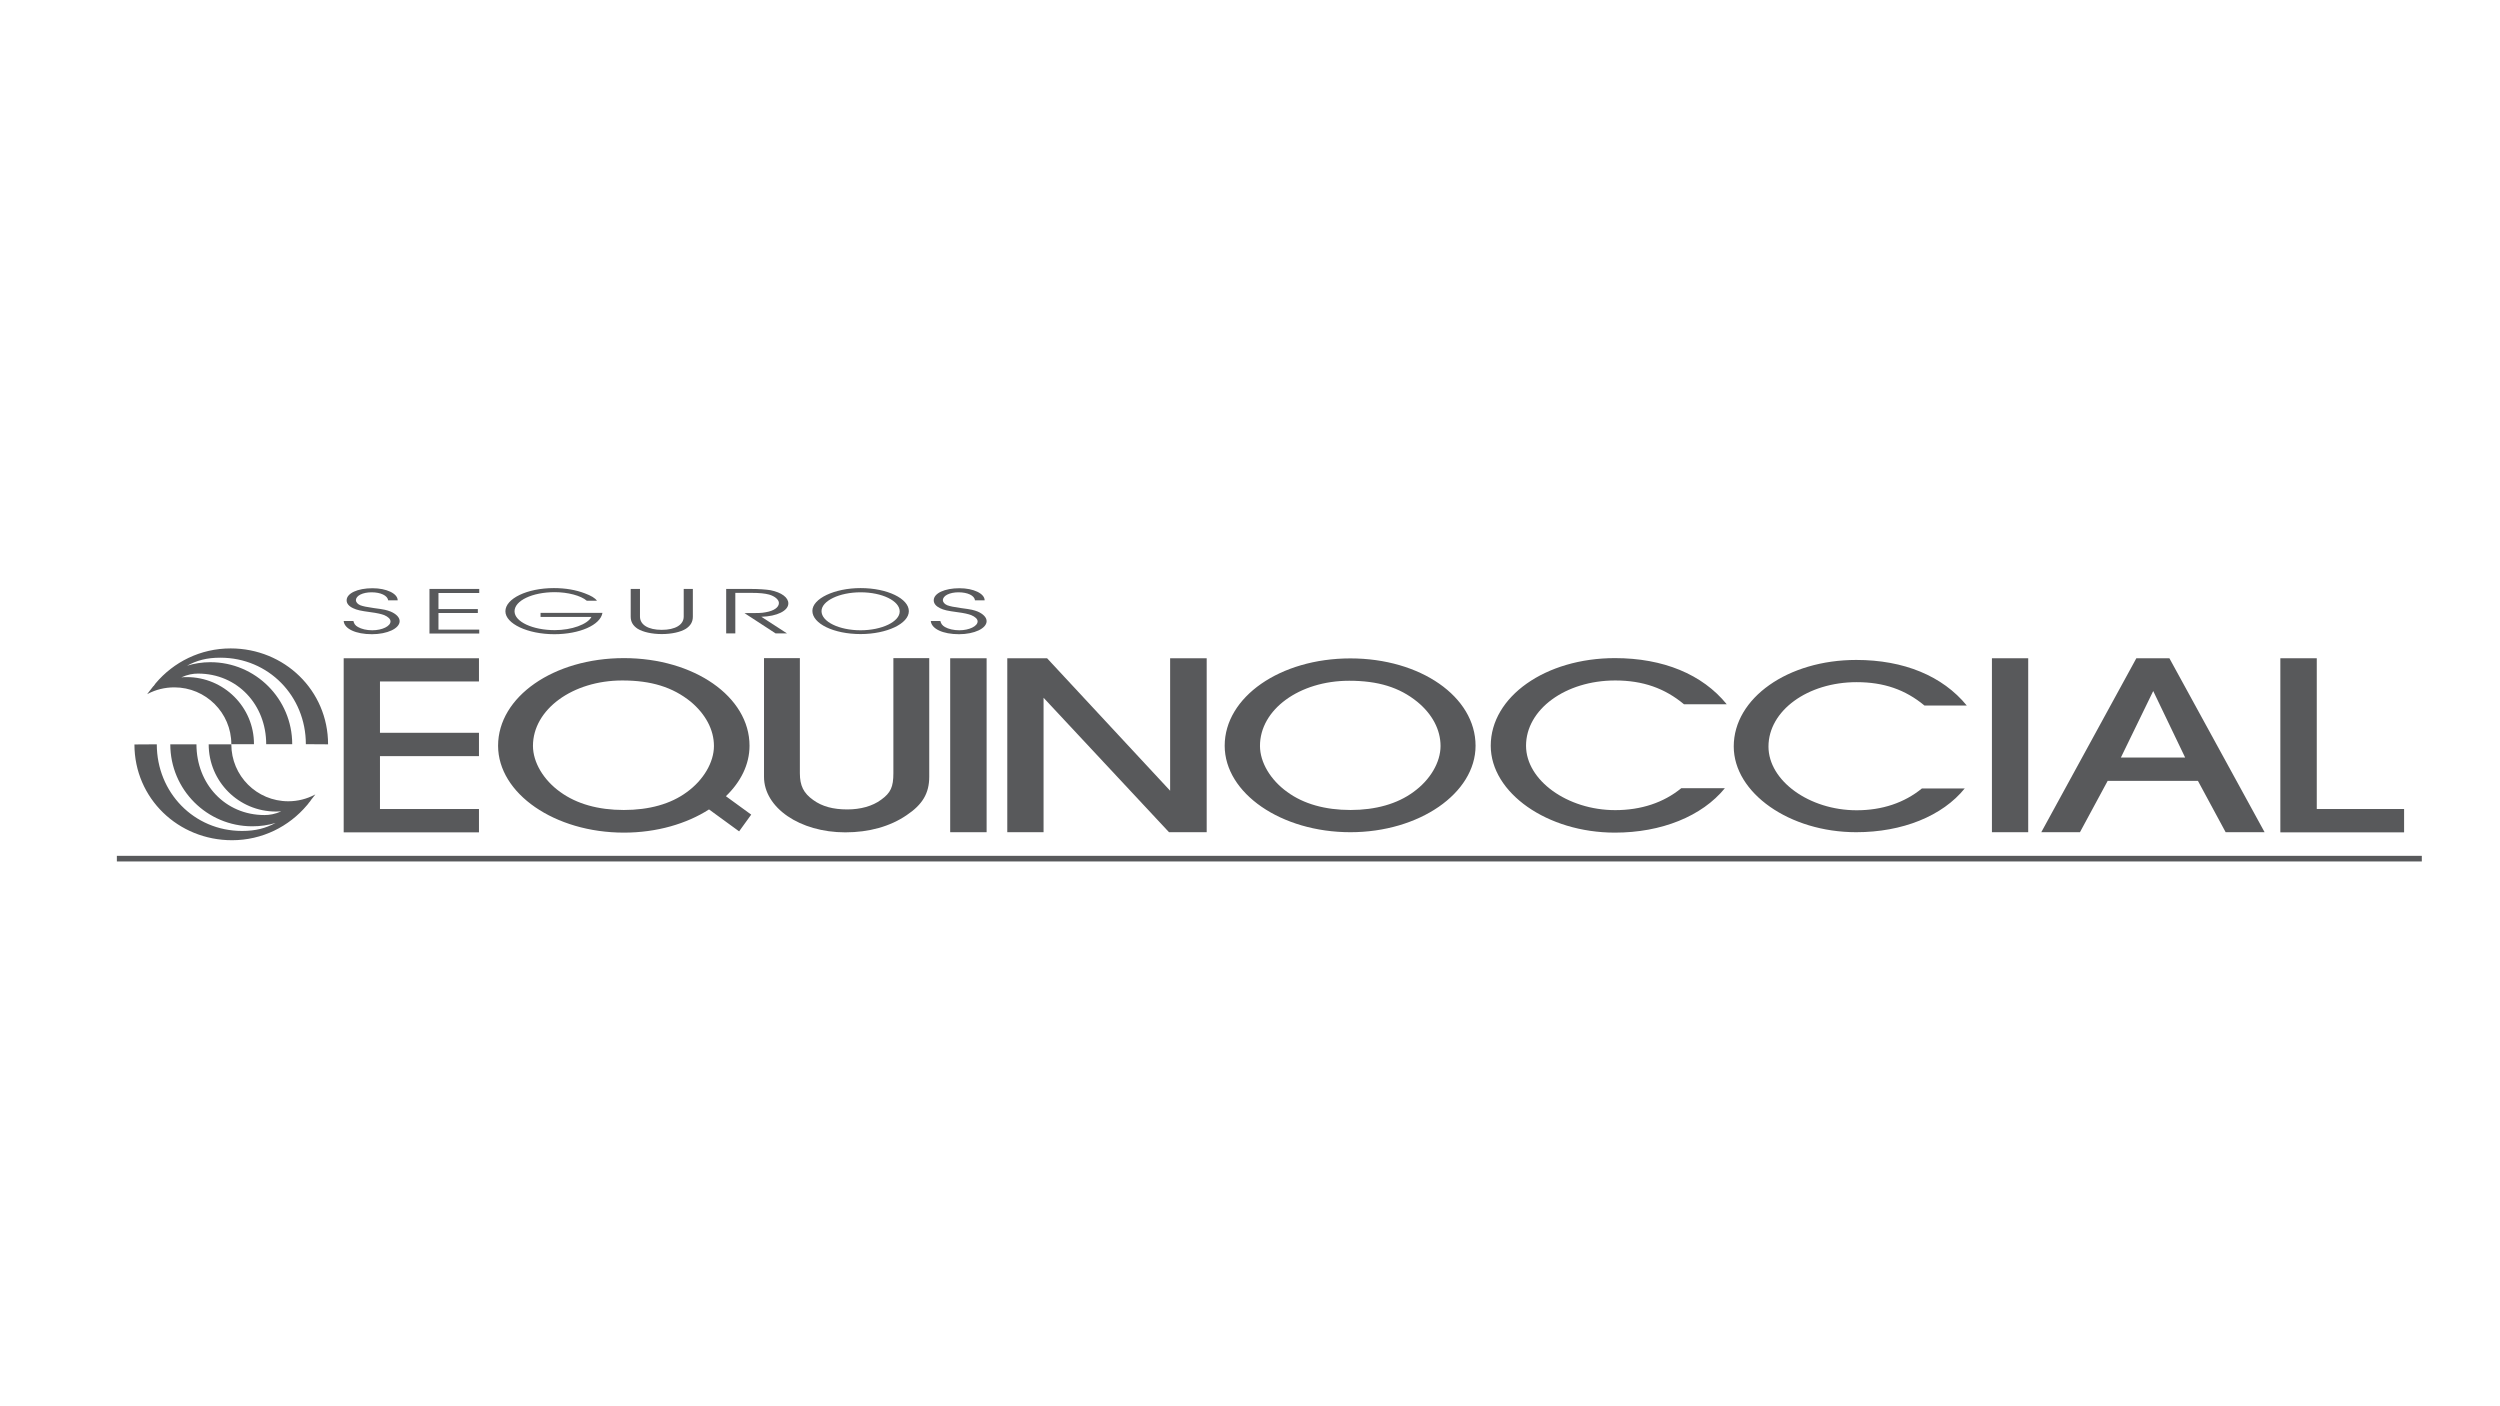 <?xml version="1.0" encoding="utf-8"?>
<!-- Generator: Adobe Illustrator 24.0.0, SVG Export Plug-In . SVG Version: 6.00 Build 0)  -->
<svg version="1.1" id="logoipsum" xmlns="http://www.w3.org/2000/svg" xmlns:xlink="http://www.w3.org/1999/xlink" x="0px" y="0px"
	 viewBox="0 0 177.78 100" style="enable-background:new 0 0 177.78 100;" xml:space="preserve">
<style type="text/css">
	.st0{fill:#58595B;}
</style>
<title>logoipsum-3</title>
<g>
	<g>
		<g>
			<path class="st0" d="M13.28,48.15c-0.13,0-0.26,0-0.39,0.02c0.46-0.21,0.85-0.27,1.19-0.27c2.81,0,4.85,2.22,4.85,5.02h1.85
				c0-3.22-2.61-5.83-5.82-5.83c-0.58,0-1.14,0.09-1.66,0.25c0.71-0.38,1.4-0.57,2.37-0.57c3.43,0,6.08,2.73,6.08,6.15l1.58,0.01
				c0-3.84-3.11-6.82-6.93-6.82c-2.15,0-4.06,0.97-5.34,2.49c-0.03,0.05-0.09,0.12-0.13,0.18L10.9,48.8
				c-0.04,0.06-0.1,0.12-0.14,0.18c-0.1,0.13-0.21,0.26-0.3,0.39c0.02-0.01,0.03-0.03,0.05-0.03c0.57-0.3,1.21-0.46,1.89-0.46
				c2.23,0,4.05,1.81,4.05,4.04h1.61C18.07,50.29,15.92,48.15,13.28,48.15z M20.5,56.98c-2.24,0-4.05-1.81-4.05-4.05h-1.61
				c0,2.65,2.14,4.78,4.78,4.78c0.14,0,0.26-0.01,0.38-0.01c-0.46,0.2-0.85,0.26-1.19,0.26c-2.81,0-4.84-2.22-4.84-5.03h-1.86
				c0,3.22,2.61,5.83,5.83,5.83c0.58,0,1.13-0.08,1.66-0.24c-0.72,0.38-1.41,0.57-2.39,0.57c-3.42,0-6.06-2.74-6.06-6.16l-1.59,0.01
				c0,3.83,3.11,6.81,6.94,6.81c2.14,0,4.05-0.97,5.33-2.49c0.05-0.05,0.1-0.12,0.14-0.18c0.01-0.01,0.01-0.01,0.02-0.02
				c0.05-0.06,0.1-0.12,0.14-0.19c0.1-0.12,0.21-0.26,0.3-0.38c-0.02,0.02-0.04,0.02-0.06,0.03C21.82,56.81,21.18,56.98,20.5,56.98z
				"/>
			<path class="st0" d="M53.42,57.93l-1.8-1.31c1.05-1.01,1.68-2.25,1.68-3.59c0-3.49-3.95-6.23-8.93-6.23c-5,0-8.95,2.75-8.95,6.23
				c0,3.4,4.03,6.18,8.95,6.18c2.33,0,4.46-0.63,6.05-1.65l2.14,1.56L53.42,57.93z M44.36,57.6c-1.81,0-3.35-0.43-4.52-1.28
				c-1.19-0.85-1.94-2.11-1.94-3.28c0-2.59,2.82-4.65,6.35-4.65c2.06,0,3.58,0.47,4.87,1.51c1.05,0.88,1.65,1.99,1.65,3.15
				s-0.75,2.43-1.93,3.28C47.69,57.18,46.15,57.6,44.36,57.6z"/>
			<path class="st0" d="M95.94,48.41c2.05,0,3.57,0.46,4.85,1.5c1.06,0.87,1.65,1.98,1.65,3.14s-0.74,2.42-1.93,3.27
				c-1.15,0.85-2.7,1.28-4.47,1.28c-1.8,0-3.34-0.43-4.5-1.28c-1.19-0.85-1.94-2.11-1.94-3.27C89.59,50.46,92.4,48.41,95.94,48.41z
				 M96.03,46.82c-5,0-8.94,2.75-8.94,6.21c0,3.38,4.02,6.15,8.94,6.15c4.89,0,8.9-2.77,8.9-6.15
				C104.93,49.54,101,46.82,96.03,46.82z"/>
			<path class="st0" d="M24.44,59.18V46.81h9.62v1.65h-7.04v3.65h7.04v1.66h-7.04v3.76h7.04v1.66h-9.62V59.18z"/>
			<path class="st0" d="M66.08,55.24c0,1.16-0.47,1.97-1.61,2.73c-1.17,0.8-2.67,1.22-4.36,1.22c-3.23,0-5.78-1.75-5.78-3.95V46.8
				h2.55v8.18c0,0.89,0.26,1.42,0.95,1.91c0.63,0.46,1.42,0.67,2.42,0.67c0.94,0,1.79-0.23,2.41-0.69c0.68-0.49,0.87-0.91,0.87-1.89
				V46.8h2.55V55.24z"/>
			<path class="st0" d="M67.57,59.18V46.81h2.59v12.37H67.57z"/>
			<path class="st0" d="M83.13,59.18l-8.92-9.56v9.56h-2.58V46.81h2.83l8.75,9.42v-9.42h2.6v12.37
				C85.81,59.18,83.13,59.18,83.13,59.18z"/>
			<path class="st0" d="M122.66,56.05c-1.63,2-4.52,3.16-7.82,3.16c-4.81,0-8.83-2.83-8.83-6.18c0-3.49,3.9-6.23,8.83-6.23
				c3.43,0,6.22,1.15,7.95,3.28h-3.04c-1.37-1.14-2.92-1.69-4.89-1.69c-3.54,0-6.34,2.06-6.34,4.64c0,2.46,2.94,4.58,6.34,4.58
				c1.84,0,3.44-0.53,4.7-1.56H122.66z"/>
			<path class="st0" d="M139.73,56.05c-1.6,1.99-4.46,3.13-7.73,3.13c-4.74,0-8.71-2.79-8.71-6.1c0-3.44,3.85-6.15,8.71-6.15
				c3.39,0,6.14,1.14,7.86,3.24h-3.01c-1.36-1.13-2.89-1.66-4.82-1.66c-3.49,0-6.27,2.03-6.27,4.58c0,2.43,2.9,4.53,6.27,4.53
				c1.81,0,3.39-0.53,4.64-1.55h3.06V56.05z"/>
			<path class="st0" d="M141.65,59.18V46.81h2.58v12.37H141.65z"/>
			<path class="st0" d="M155.39,53.87h-4.57l2.3-4.73L155.39,53.87z M161.04,59.18l-6.77-12.37h-2.35l-6.76,12.37h2.75l1.97-3.65
				h6.42l1.97,3.65H161.04z"/>
			<path class="st0" d="M162.16,59.18V46.81h2.59v10.72h6.21v1.66h-8.8V59.18z"/>
			<g>
				<path class="st0" d="M25.13,44.16c0.05,0.2,0.13,0.32,0.33,0.43c0.24,0.14,0.61,0.23,1.01,0.23c0.71,0,1.3-0.29,1.3-0.63
					c0-0.17-0.17-0.33-0.45-0.45c-0.23-0.08-0.46-0.14-0.99-0.21c-0.67-0.09-0.95-0.15-1.22-0.28c-0.3-0.14-0.46-0.33-0.46-0.56
					c0-0.5,0.78-0.86,1.84-0.86c1,0,1.79,0.38,1.79,0.86H27.6c-0.04-0.34-0.53-0.57-1.18-0.57c-0.63,0-1.11,0.24-1.11,0.56
					c0,0.14,0.12,0.28,0.31,0.36c0.18,0.07,0.46,0.13,0.96,0.2c0.77,0.1,0.91,0.14,1.2,0.25c0.4,0.17,0.64,0.42,0.64,0.68
					c0,0.52-0.88,0.93-1.97,0.93c-1.14,0-1.97-0.38-2.01-0.94C24.44,44.16,25.13,44.16,25.13,44.16z"/>
				<path class="st0" d="M30.54,41.88h3.54v0.29h-2.9v1.14h2.8v0.28h-2.8v1.18h2.9v0.28h-3.54C30.54,45.05,30.54,41.88,30.54,41.88z
					"/>
				<path class="st0" d="M42.84,43.59c-0.15,0.86-1.63,1.51-3.42,1.51c-1.9,0-3.48-0.75-3.48-1.63c0-0.9,1.54-1.65,3.45-1.65
					c0.82,0,1.56,0.13,2.19,0.37c0.46,0.17,0.74,0.34,0.87,0.53h-0.72c-0.43-0.37-1.36-0.61-2.28-0.61c-1.59,0-2.86,0.6-2.86,1.36
					c0,0.74,1.29,1.34,2.86,1.34c1.2,0,2.33-0.41,2.61-0.94h-3.62v-0.29h4.4V43.59z"/>
				<path class="st0" d="M45.51,41.88v1.97c0,0.58,0.59,0.94,1.55,0.94s1.56-0.36,1.56-0.94v-1.97h0.65v1.97
					c0,0.37-0.16,0.64-0.49,0.86c-0.38,0.24-1.03,0.38-1.72,0.38c-0.69,0-1.33-0.14-1.72-0.38c-0.33-0.22-0.49-0.49-0.49-0.86v-1.97
					H45.51z"/>
				<path class="st0" d="M51.66,41.88h1.66c0.66,0,1.16,0.04,1.47,0.09c0.79,0.16,1.27,0.52,1.27,0.94c0,0.52-0.8,0.92-1.92,0.95
					l1.82,1.18h-0.81l-2.21-1.44c0.99,0,1.19,0,1.5-0.06c0.6-0.1,0.95-0.35,0.95-0.66c0-0.23-0.28-0.48-0.7-0.6
					c-0.3-0.08-0.67-0.12-1.26-0.12h-1.14v2.88h-0.65v-3.16H51.66z"/>
				<path class="st0" d="M61.2,42.12c1.53,0,2.78,0.61,2.78,1.36c0,0.73-1.27,1.34-2.78,1.34c-1.53,0-2.78-0.61-2.78-1.36
					C58.42,42.73,59.69,42.12,61.2,42.12z M61.2,41.82c-1.86,0-3.43,0.75-3.43,1.62c0,0.91,1.52,1.65,3.43,1.65
					c1.86,0,3.43-0.74,3.43-1.63S63.1,41.82,61.2,41.82z"/>
				<path class="st0" d="M66.87,44.16c0.05,0.2,0.14,0.32,0.33,0.43c0.24,0.14,0.62,0.23,1.02,0.23c0.7,0,1.3-0.29,1.3-0.63
					c0-0.17-0.17-0.33-0.46-0.45c-0.23-0.08-0.46-0.14-1-0.21c-0.67-0.09-0.95-0.15-1.21-0.28c-0.29-0.14-0.45-0.33-0.45-0.56
					c0-0.5,0.77-0.86,1.83-0.86c1,0,1.79,0.38,1.79,0.86h-0.69c-0.03-0.34-0.52-0.57-1.17-0.57c-0.63,0-1.11,0.24-1.11,0.56
					c0,0.14,0.12,0.28,0.31,0.36c0.18,0.07,0.47,0.13,0.97,0.2c0.77,0.1,0.91,0.14,1.2,0.25c0.39,0.17,0.63,0.42,0.63,0.68
					c0,0.52-0.88,0.93-1.96,0.93c-1.15,0-1.96-0.38-2.01-0.94C66.19,44.16,66.87,44.16,66.87,44.16z"/>
			</g>
			<polygon class="st0" points="8.31,61.26 8.31,60.86 172.22,60.86 172.22,61.26 			"/>
		</g>
	</g>
</g>
</svg>
